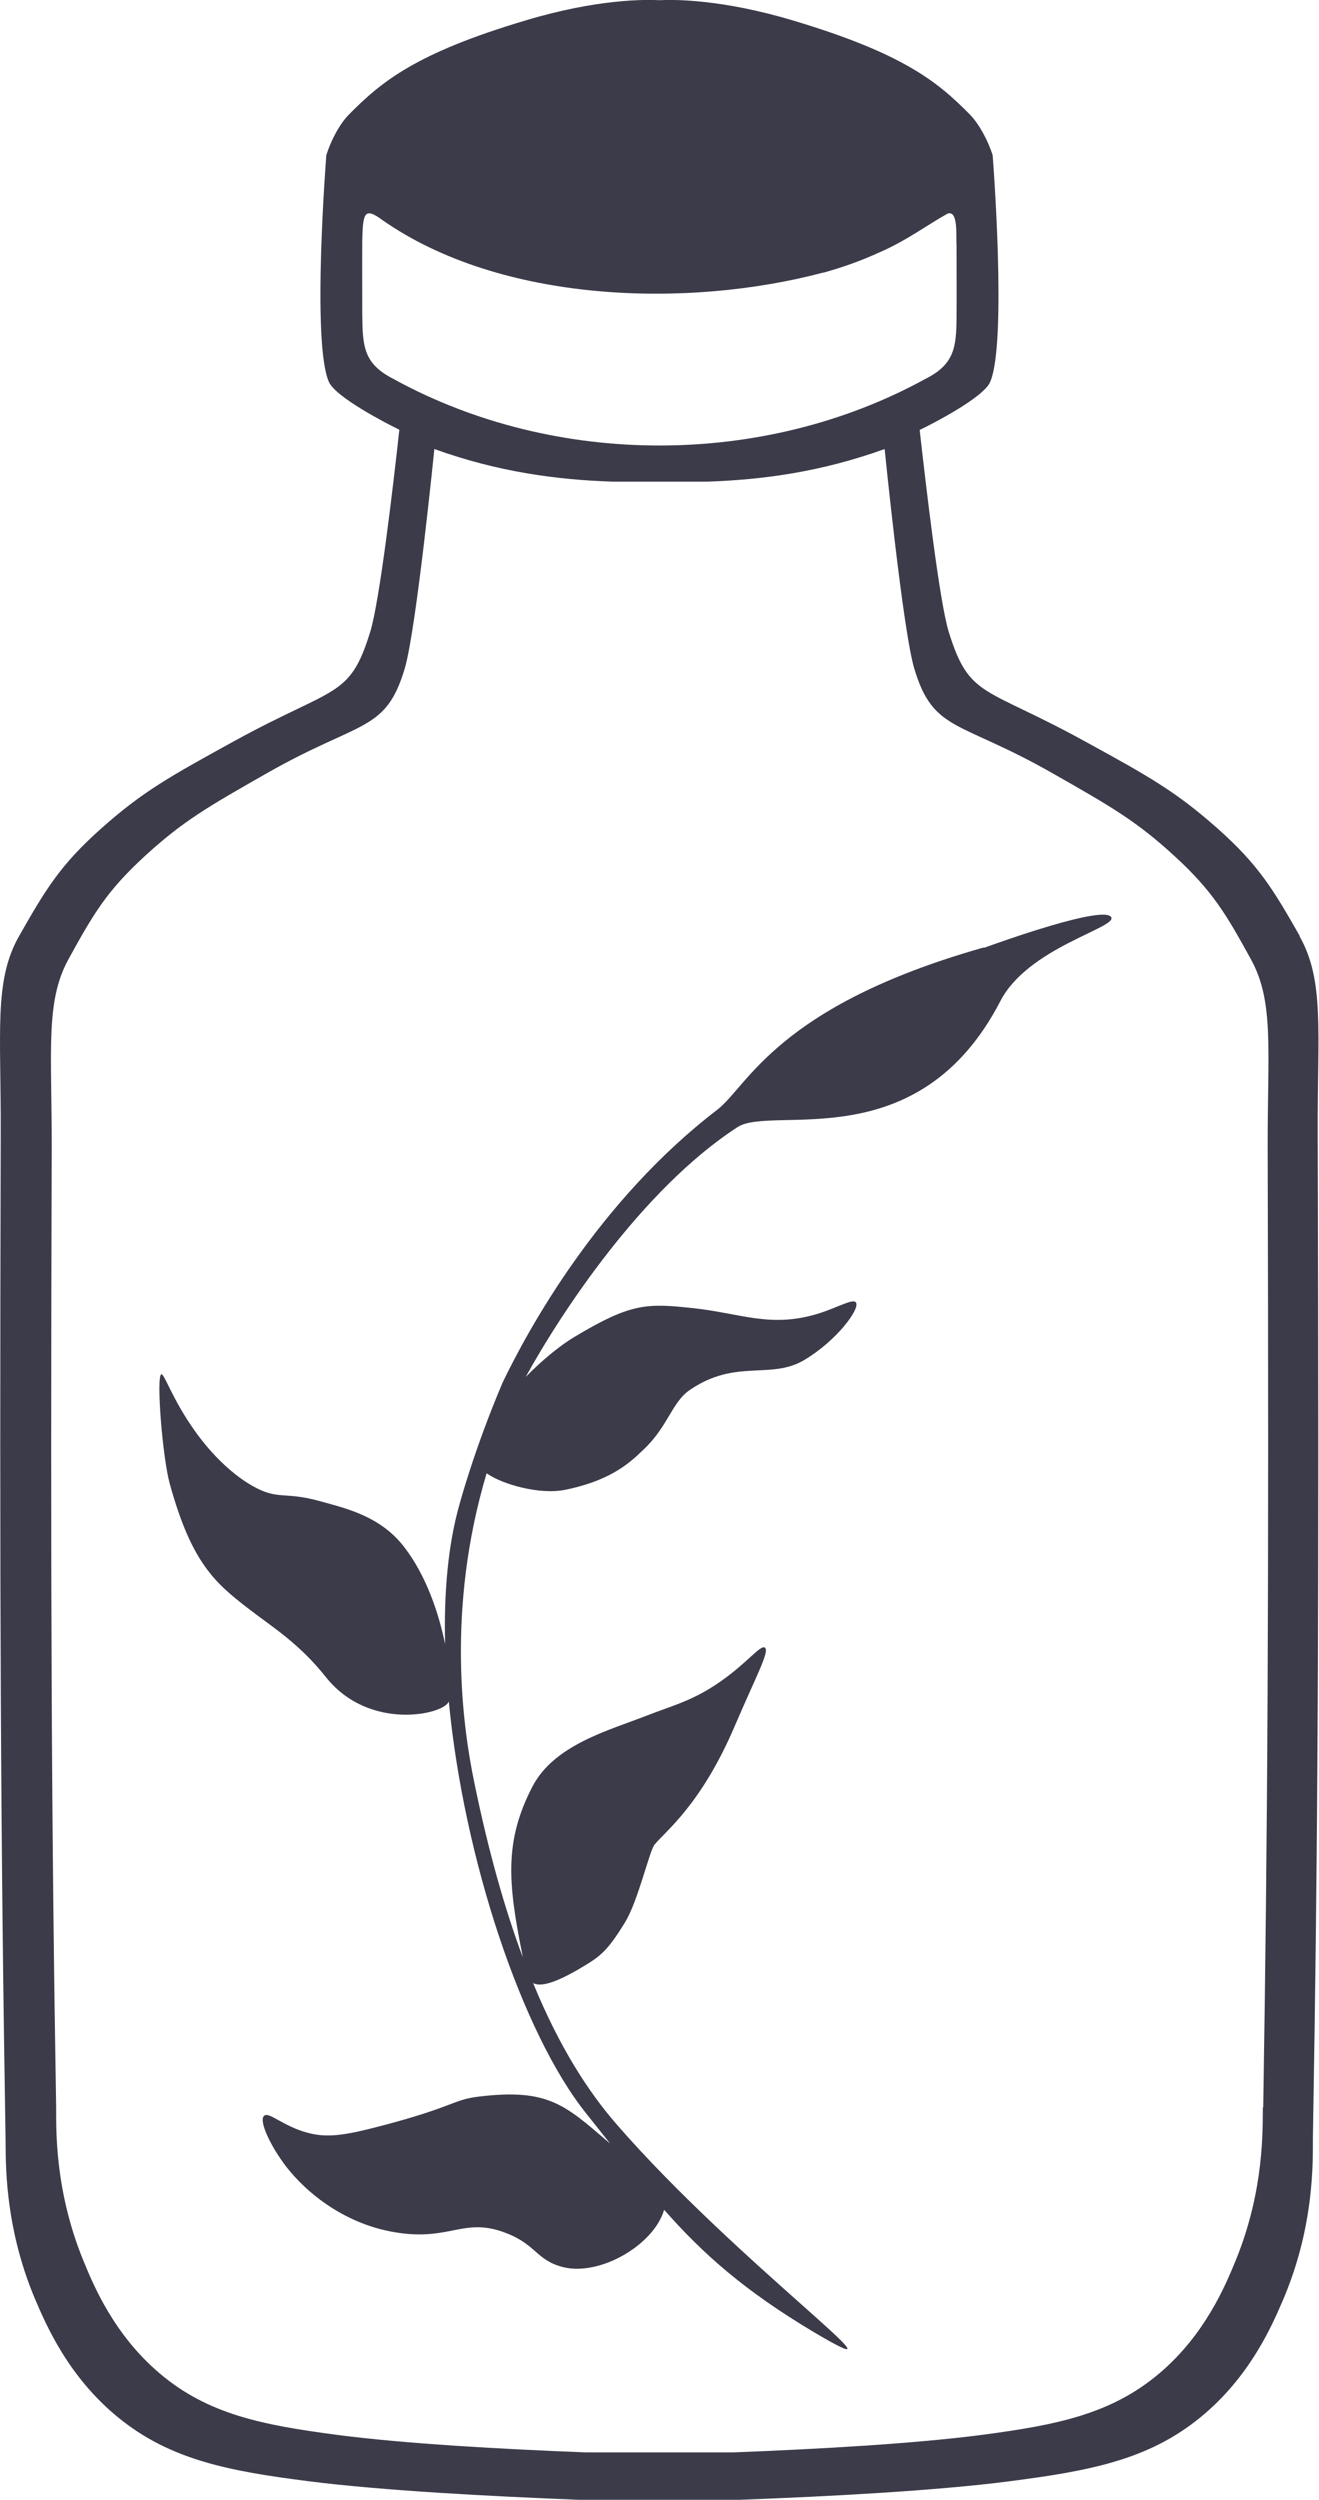 <?xml version="1.0" encoding="UTF-8"?><svg id="b" xmlns="http://www.w3.org/2000/svg" viewBox="0 0 71.18 134.89"><g id="c"><path d="M70.15,50.52c-1.44-2.53-2.23-3.85-4.46-5.83-2.24-1.98-3.68-2.79-7.13-4.68-5.47-3.01-6.24-2.31-7.36-5.91-.51-1.65-1.24-7.97-1.57-10.9.71-.34,3.43-1.74,3.8-2.58.93-2.1.14-12.24.14-12.24-.26-.82-.74-1.7-1.23-2.2-1.75-1.78-3.62-3.3-9.53-5.07C38.98-.04,36.4-.03,35.59.01c-.82-.04-3.39-.06-7.22,1.09-5.91,1.76-7.77,3.29-9.53,5.07-.5.5-.97,1.38-1.23,2.2,0,0-.8,10.14.14,12.24.37.83,3.09,2.23,3.8,2.58-.32,2.93-1.06,9.25-1.57,10.9-1.11,3.61-1.88,2.9-7.36,5.91-3.45,1.9-4.9,2.7-7.13,4.68-2.23,1.98-3.02,3.3-4.46,5.83C-.34,52.92.06,55.66.04,61.14c-.07,25.33,0,38.58.26,54.26.02,1.1-.11,4.61,1.58,8.63.62,1.46,1.82,4.23,4.49,6.41,2.81,2.3,5.98,2.9,10.3,3.45,3.93.5,9.74.81,14.57,1h8.67c4.83-.18,10.64-.49,14.57-1,4.32-.56,7.49-1.15,10.3-3.45,2.67-2.18,3.87-4.95,4.49-6.41,1.7-4.02,1.57-7.54,1.58-8.63.27-15.69.34-28.93.26-54.26-.02-5.48.38-8.22-.98-10.62ZM21.32,20.49c-1.7-.83-1.75-1.77-1.77-3.5,0-1.25-.01-2.95,0-4.04.04-1.41.09-1.81,1.08-1.08,6.41,4.49,16.48,4.78,23.79,2.84h.03c.99-.28,1.91-.59,3.05-1.11,1.44-.63,2.47-1.42,3.63-2.07.6-.22.45,1.25.49,1.65,0,1.13.01,2.78,0,3.96-.01,1.62-.13,2.53-1.69,3.31-8.71,4.78-19.93,4.78-28.62.04ZM68.15,113.72c-.02,1.05.11,4.4-1.46,8.24-.57,1.4-1.68,4.04-4.14,6.12-2.6,2.19-5.52,2.77-9.51,3.3-3.63.48-8.99.78-13.45.95h-8c-4.46-.17-9.82-.47-13.45-.95-3.99-.53-6.91-1.1-9.51-3.3-2.46-2.08-3.57-4.72-4.14-6.12-1.57-3.84-1.45-7.19-1.46-8.24-.25-14.98-.31-27.62-.24-51.81.01-5.23-.35-7.85.9-10.14,1.33-2.42,2.06-3.68,4.12-5.57,2.06-1.89,3.4-2.66,6.58-4.47,5.05-2.88,6.42-2.2,7.45-5.65.62-2.07,1.6-11.85,1.6-11.85,3.47,1.25,6.64,1.66,9.62,1.76h5.09c2.97-.1,6.12-.51,9.59-1.76,0,0,.98,9.79,1.6,11.85,1.03,3.44,2.42,2.77,7.47,5.65,3.18,1.81,4.52,2.58,6.58,4.47,2.06,1.89,2.79,3.15,4.12,5.57,1.26,2.29.89,4.91.9,10.14.07,24.18,0,36.83-.24,51.81Z" style="fill:#3b3b4a; stroke-width:0px;"/><path d="M53.11,51.12s-.04.02-.07.02c-11.13,3.16-12.68,7.47-14.33,8.74-6.44,4.93-10.23,11.9-11.59,14.73-1.55,3.65-2.33,6.59-2.33,6.59-.61,2.15-.84,4.74-.77,7.52-.34-1.68-1.02-3.69-2.19-5.22-1.3-1.71-3.22-2.12-4.54-2.49-1.95-.55-2.25-.04-3.63-.81-1.76-.99-3-2.76-3.34-3.27-1.06-1.55-1.47-2.85-1.62-2.77-.27.13.06,4.43.46,5.9,1.17,4.25,2.43,5.35,4.27,6.76,1.24.96,2.7,1.84,4.15,3.67,2.35,2.96,6.41,2.02,6.64,1.32,0,0,0,0,0,0,.81,8.49,3.95,17.91,7.42,22.24.45.56.87,1.1,1.28,1.61-.04-.03-.07-.06-.11-.09-2.34-2.01-3.26-2.88-6.95-2.44-1.44.17-1.29.53-5.24,1.57-1.99.52-2.93.68-4.04.38-1.32-.36-2.07-1.15-2.33-.91-.3.28.37,1.67,1.2,2.75,1.1,1.41,3.22,3.19,6.17,3.58,2.74.36,3.46-.85,5.65-.02,1.68.63,1.67,1.5,3.14,1.86,1.99.48,4.88-1.21,5.43-3.1,0,0,0,0,0,0,2.08,2.36,4.31,4.36,8.11,6.62,5.9,3.49-4.19-3.76-10.7-11.26-1.47-1.7-3.03-4.06-4.48-7.59.38.19,1.07.05,2.42-.73,1.16-.68,1.54-.91,2.55-2.57.7-1.15,1.3-3.82,1.58-4.17.61-.75,2.53-2.16,4.36-6.47,1.13-2.64,1.86-3.96,1.6-4.16-.23-.18-.93.79-2.35,1.79-1.51,1.07-2.61,1.32-3.99,1.86-2.1.82-5.04,1.59-6.21,3.85-1.52,2.93-1.32,5.19-.55,9.02.01.06.02.12.03.18-.95-2.55-1.84-5.65-2.62-9.45-.6-2.91-1.53-9.29.67-16.66.87.61,2.88,1.17,4.24.89,2.62-.53,3.62-1.6,4.25-2.19,1.32-1.26,1.5-2.53,2.48-3.2,2.47-1.69,4.34-.54,6.15-1.6,1.79-1.06,3.05-2.79,2.81-3.12-.16-.22-.94.25-1.96.58-2.61.83-4.22.01-6.81-.27-2.52-.27-3.35-.29-6.42,1.55-.77.46-1.74,1.25-2.63,2.16,1.85-3.36,6.24-10.11,11.43-13.48,1.88-1.22,9.76,1.76,14.19-6.81,1.49-2.87,6.27-3.94,5.98-4.51-.35-.7-6.08,1.36-6.88,1.65Z" style="fill:#3b3b4a; stroke-width:0px;"/></g></svg>